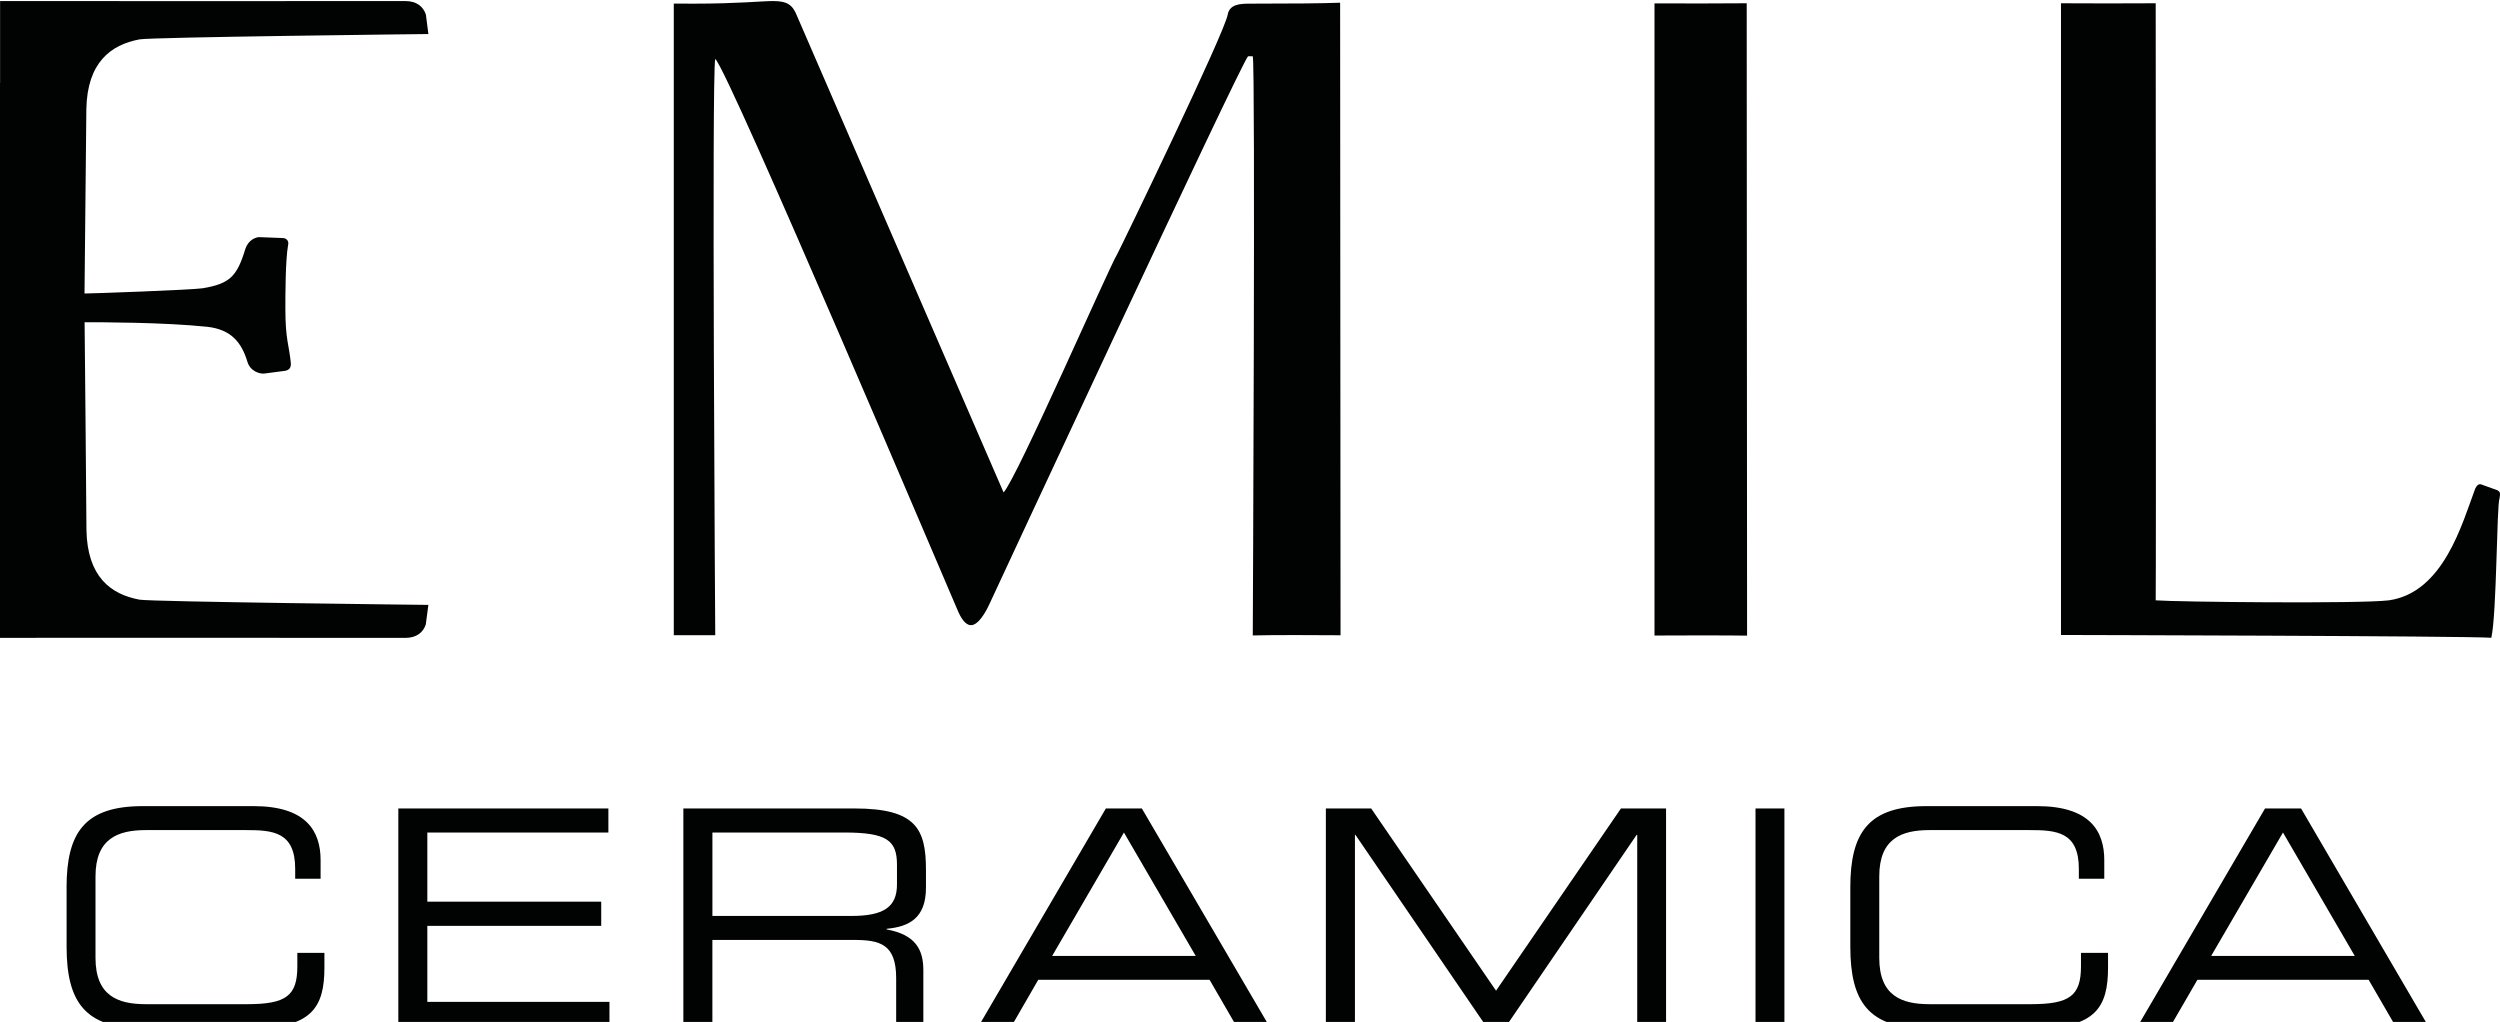 <?xml version="1.0" encoding="utf-8"?>
<!-- Generator: Adobe Illustrator 16.0.0, SVG Export Plug-In . SVG Version: 6.00 Build 0)  -->
<!DOCTYPE svg PUBLIC "-//W3C//DTD SVG 1.1//EN" "http://www.w3.org/Graphics/SVG/1.1/DTD/svg11.dtd">
<svg version="1.1" id="Ebene_1" xmlns="http://www.w3.org/2000/svg" xmlns:xlink="http://www.w3.org/1999/xlink" x="0px" y="0px"
	 width="146.782px" height="60px" viewBox="55.957 22.93 146.782 60" enable-background="new 55.957 22.93 146.782 60"
	 xml:space="preserve">
<path fill="#010202" d="M59.865,75.033c0-3.224,1.071-4.773,4.472-4.773h6.512c3.082,0,3.931,1.464,3.931,3.168v1.093h-1.492v-0.582
	c0-2.17-1.316-2.272-2.877-2.272h-5.896c-1.629,0-2.951,0.496-2.951,2.713v4.791c0,2.228,1.315,2.717,2.951,2.717h5.948
	c2.291,0,2.951-0.489,2.951-2.222v-0.792h1.59v0.866c0,2.308-0.73,3.561-4.245,3.561h-6.42c-3.396,0-4.472-1.556-4.472-4.78V75.033z
	"/>
<polygon fill="#010202" points="79.344,70.397 91.677,70.397 91.677,71.81 81.047,71.81 81.047,75.871 91.256,75.871 91.256,77.289 
	81.047,77.289 81.047,81.751 91.74,81.751 91.74,83.153 79.344,83.153 "/>
<path fill="#010202" d="M96.086,70.397h10.044c3.624,0,4.193,1.214,4.193,3.611v1.043c0,1.794-1.002,2.291-2.307,2.41V77.5
	c1.737,0.313,2.153,1.23,2.153,2.394v3.259h-1.596v-2.799c0-1.993-0.951-2.238-2.489-2.238h-8.301v5.037h-1.704V70.397H96.086z
	 M105.937,76.708c1.891,0,2.684-0.513,2.684-1.851v-1.162c0-1.43-0.61-1.886-3.1-1.886h-7.736v4.898H105.937z"/>
<path fill="#010202" d="M120.885,70.397h2.114l7.463,12.756h-1.926l-1.561-2.695h-10.06l-1.556,2.695h-1.93L120.885,70.397z
	 M121.946,71.81l-4.215,7.247h8.431L121.946,71.81z"/>
<polygon fill="#010202" points="133.802,70.397 136.462,70.397 143.794,81.097 151.127,70.397 153.776,70.397 153.776,83.153 
	152.083,83.153 152.083,71.946 152.049,71.946 144.404,83.153 143.191,83.153 135.538,71.946 135.509,71.946 135.509,83.153 
	133.802,83.153 "/>
<rect x="159.028" y="70.397" fill="#010202" width="1.697" height="12.761"/>
<path fill="#010202" d="M164.594,75.033c0-3.224,1.07-4.773,4.466-4.773h6.507c3.087,0,3.938,1.464,3.938,3.168v1.093h-1.493v-0.582
	c0-2.17-1.316-2.272-2.877-2.272h-5.896c-1.63,0-2.945,0.496-2.945,2.713v4.791c0,2.228,1.315,2.717,2.945,2.717h5.947
	c2.285,0,2.951-0.489,2.951-2.222v-0.792h1.589v0.866c0,2.308-0.724,3.561-4.244,3.561h-6.421c-3.396,0-4.466-1.556-4.466-4.78
	V75.033L164.594,75.033z"/>
<path fill="#010202" d="M188.943,70.397h2.115l7.455,12.756h-1.924l-1.562-2.695h-10.055l-1.562,2.695h-1.925L188.943,70.397z
	 M189.997,71.81l-4.217,7.247h8.433L189.997,71.81z"/>
<path fill="#010202" d="M64.149,25.242c0.667-0.132,16.96-0.314,16.96-0.314l-0.148-1.15c-0.165-0.473-0.547-0.786-1.208-0.786
	c-0.535,0-23.267,0.011-23.791,0v4.814h-0.005v32.576c0.519-0.013,23.255,0,23.796,0c0.661,0,1.042-0.319,1.202-0.78l0.153-1.157
	c0,0-16.299-0.182-16.965-0.308c-1.693-0.313-3.059-1.356-3.11-4.084c0-1.037-0.109-12.204-0.109-12.204
	c0.866,0,4.644,0,7.201,0.268c1.424,0.159,2.017,0.94,2.354,2.039c0.159,0.576,0.751,0.753,1.031,0.702l1.202-0.159
	c0.222-0.052,0.324-0.161,0.324-0.422c-0.103-1.094-0.324-1.379-0.324-3.213c0-0.78,0-2.843,0.159-3.744
	c0.058-0.205-0.057-0.415-0.331-0.415l-1.356-0.052c-0.222,0-0.654,0.171-0.826,0.701c-0.489,1.618-0.922,2.035-2.506,2.301
	c-0.661,0.098-6.5,0.308-6.933,0.308c0,0,0.108-10.346,0.108-10.841C61.084,26.603,62.45,25.561,64.149,25.242"/>
<path fill="#010202" d="M129.301,23.145c-0.554,0-1.151,0.046-1.26,0.633c-0.165,1.048-6.113,13.348-6.494,14.083
	c-0.44,0.684-5.903,13.189-6.667,13.98L102.758,23.88c-0.262-0.684-0.598-0.888-1.418-0.888c-0.656,0-2.074,0.153-4.649,0.153
	c-0.444,0-0.821-0.005-1.174-0.005v37.083c0.314,0,2.024,0,2.434,0c0,0-0.217-33.101,0-33.835
	c0.763,0.626,14.032,31.943,14.203,32.308c0.216,0.529,0.484,0.939,0.813,0.939c0.439,0,0.873-0.78,1.088-1.252
	c0.217-0.468,14.631-31.471,15.178-32.15h0.278c0.161,0.468,0,34.006,0,34.006c0.663-0.017,1.448-0.022,2.508-0.022
	c1.112,0,1.972,0.006,2.645,0.011l-0.024-37.139C133.607,23.128,131.973,23.145,129.301,23.145"/>
<path fill="#010202" d="M202.594,51.716l-0.872-0.313c-0.217-0.108-0.325,0-0.434,0.205c-0.768,2.04-1.851,6.102-5.069,6.569
	c-1.687,0.21-12.506,0.097-13.695,0c0.028-2.081,0-35.055,0-35.055c-0.729,0.011-4.958,0.011-5.561,0v37.089
	c0,0,23.848,0.056,25.266,0.164c0.325-1.419,0.313-7.823,0.484-8.186C202.758,51.875,202.758,51.823,202.594,51.716"/>
<path fill="#010202" d="M153.097,23.128v37.116c0.708-0.012,4.757-0.012,5.436,0.006l-0.022-37.128
	C157.86,23.134,153.764,23.139,153.097,23.128"/>
</svg>
